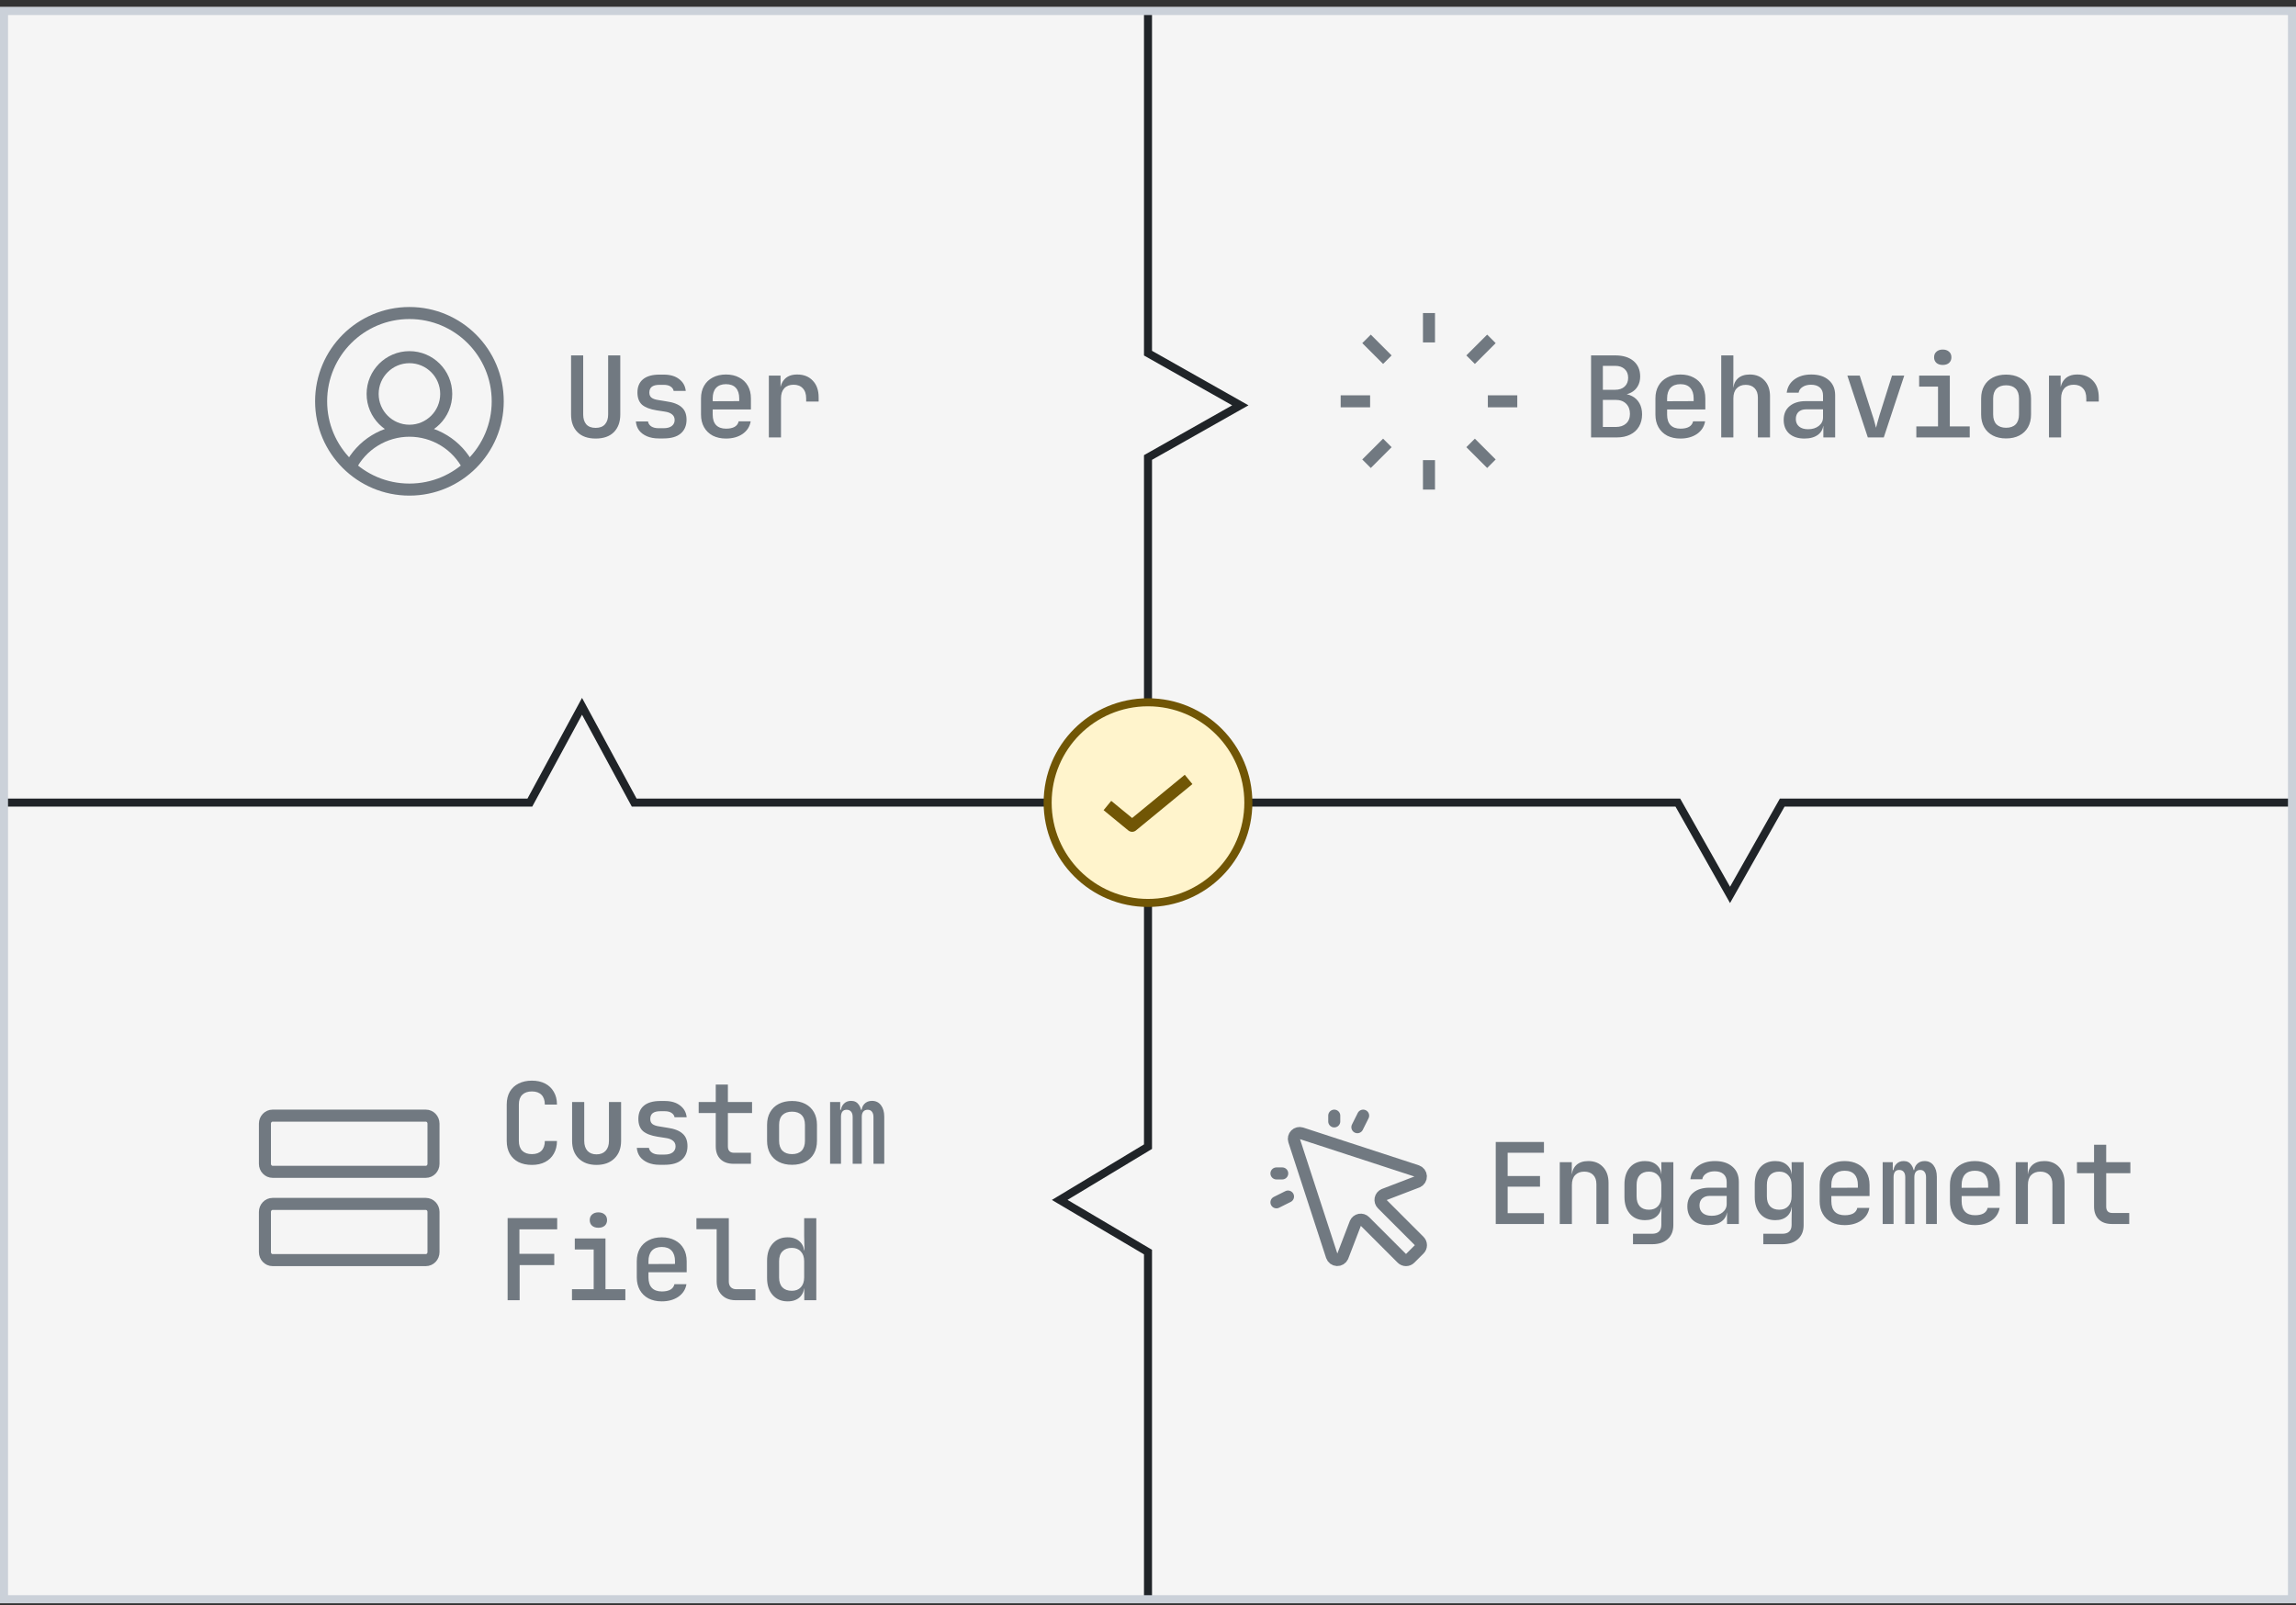 <svg width="286" height="200" viewBox="0 0 286 200" fill="none" xmlns="http://www.w3.org/2000/svg">
<rect x="0" y="0" width="286" height="200" fill="#333333" stroke="none"/>
<g clip-path="url(#clip0_1683_7363)">
<rect y="0.875" width="286" height="198.874" fill="#F5F5F5"/>
<path d="M143 1L143 44L154.5 50.5L143 57L143 100.5" stroke="#202428"/>
<path d="M143 100L143 142.866L132 149.5L143 156L143 199.5" stroke="#202428"/>
<path d="M286 100L222 100L215.5 111.5L209 100L143 100" stroke="#202428"/>
<path d="M143 100L79 100L72.5 88L66 100L1.04907e-06 100" stroke="#202428"/>
<path d="M43.645 58.178C44.334 56.82 45.387 55.679 46.685 54.882C47.983 54.085 49.477 53.663 51.001 53.663C52.524 53.663 54.018 54.085 55.316 54.882C56.615 55.679 57.667 56.82 58.357 58.178M62 50C62 56.075 57.075 61 51 61C44.925 61 40 56.075 40 50C40 43.925 44.925 39 51 39C57.075 39 62 43.925 62 50ZM55.583 49.083C55.583 51.615 53.531 53.667 51 53.667C48.469 53.667 46.417 51.615 46.417 49.083C46.417 46.552 48.469 44.5 51 44.5C53.531 44.5 55.583 46.552 55.583 49.083Z" stroke="#717981" stroke-width="1.5" stroke-linecap="round" stroke-linejoin="round"/>
<path d="M74.2 54.64C73.22 54.64 72.464 54.374 71.932 53.842C71.4 53.301 71.134 52.568 71.134 51.644V44.28H72.646V51.644C72.646 52.157 72.772 52.563 73.024 52.862C73.285 53.161 73.677 53.31 74.2 53.31C74.713 53.31 75.101 53.161 75.362 52.862C75.623 52.563 75.754 52.157 75.754 51.644V44.28H77.266V51.644C77.266 52.568 77 53.301 76.468 53.842C75.936 54.374 75.18 54.64 74.2 54.64ZM82.049 54.626C81.498 54.626 81.013 54.537 80.593 54.36C80.182 54.183 79.855 53.94 79.612 53.632C79.379 53.315 79.244 52.941 79.207 52.512H80.719C80.756 52.764 80.891 52.969 81.124 53.128C81.358 53.277 81.666 53.352 82.049 53.352H82.65C83.108 53.352 83.453 53.259 83.686 53.072C83.92 52.885 84.037 52.638 84.037 52.33C84.037 52.031 83.929 51.798 83.715 51.63C83.509 51.453 83.201 51.336 82.79 51.28L81.796 51.126C80.975 50.995 80.368 50.762 79.977 50.426C79.594 50.081 79.403 49.572 79.403 48.9C79.403 48.191 79.631 47.645 80.088 47.262C80.555 46.87 81.241 46.674 82.147 46.674H82.678C83.481 46.674 84.121 46.861 84.597 47.234C85.082 47.598 85.357 48.088 85.422 48.704H83.91C83.873 48.48 83.747 48.298 83.532 48.158C83.327 48.018 83.043 47.948 82.678 47.948H82.147C81.708 47.948 81.386 48.032 81.18 48.2C80.984 48.359 80.886 48.597 80.886 48.914C80.886 49.194 80.975 49.404 81.153 49.544C81.33 49.684 81.605 49.782 81.978 49.838L83.001 50.006C83.868 50.127 84.503 50.37 84.904 50.734C85.315 51.089 85.52 51.607 85.52 52.288C85.52 53.025 85.278 53.599 84.793 54.01C84.317 54.421 83.603 54.626 82.65 54.626H82.049ZM90.429 54.64C89.804 54.64 89.253 54.519 88.777 54.276C88.31 54.024 87.951 53.674 87.699 53.226C87.447 52.778 87.321 52.255 87.321 51.658V49.642C87.321 49.035 87.447 48.513 87.699 48.074C87.951 47.626 88.31 47.281 88.777 47.038C89.253 46.786 89.804 46.66 90.429 46.66C91.064 46.66 91.614 46.786 92.081 47.038C92.548 47.281 92.907 47.626 93.159 48.074C93.411 48.513 93.537 49.035 93.537 49.642V51.014H88.777V51.658C88.777 52.227 88.917 52.661 89.197 52.96C89.486 53.259 89.902 53.408 90.443 53.408C90.882 53.408 91.236 53.333 91.507 53.184C91.778 53.025 91.946 52.797 92.011 52.498H93.509C93.397 53.151 93.061 53.674 92.501 54.066C91.941 54.449 91.25 54.64 90.429 54.64ZM92.081 50.104V49.628C92.081 49.068 91.941 48.634 91.661 48.326C91.381 48.018 90.97 47.864 90.429 47.864C89.897 47.864 89.486 48.018 89.197 48.326C88.917 48.634 88.777 49.073 88.777 49.642V49.992L92.193 49.978L92.081 50.104ZM95.772 54.5V46.8H97.228V48.27H97.592L97.13 49.18C97.13 48.349 97.312 47.724 97.676 47.304C98.04 46.875 98.581 46.66 99.3 46.66C100.121 46.66 100.77 46.917 101.246 47.43C101.731 47.934 101.974 48.629 101.974 49.516V50.034H100.42V49.642C100.42 49.091 100.28 48.671 100 48.382C99.729 48.083 99.346 47.934 98.852 47.934C98.357 47.934 97.97 48.083 97.69 48.382C97.419 48.681 97.284 49.101 97.284 49.642V54.5H95.772Z" fill="#717981"/>
<g clip-path="url(#clip1_1683_7363)">
<path d="M178 39V42.667M185.778 42.221L183.185 44.814M189 50H185.333M185.778 57.778L183.185 55.185M178 61V57.333M170.221 57.778L172.814 55.185M167 50H170.667M170.221 42.221L172.814 44.814" stroke="#717981" stroke-width="1.5" stroke-linejoin="round"/>
</g>
<path d="M198.19 54.5V44.28H201.2C202.171 44.28 202.931 44.513 203.482 44.98C204.033 45.447 204.308 46.091 204.308 46.912C204.308 47.379 204.205 47.785 204 48.13C203.804 48.466 203.529 48.727 203.174 48.914C202.819 49.101 202.404 49.194 201.928 49.194V49.054C202.441 49.045 202.894 49.143 203.286 49.348C203.678 49.544 203.986 49.838 204.21 50.23C204.434 50.622 204.546 51.089 204.546 51.63C204.546 52.209 204.415 52.717 204.154 53.156C203.902 53.585 203.538 53.917 203.062 54.15C202.595 54.383 202.04 54.5 201.396 54.5H198.19ZM199.66 53.198H201.27C201.811 53.198 202.241 53.053 202.558 52.764C202.875 52.475 203.034 52.073 203.034 51.56C203.034 51.037 202.875 50.617 202.558 50.3C202.241 49.983 201.811 49.824 201.27 49.824H199.66V53.198ZM199.66 48.564H201.186C201.69 48.564 202.087 48.429 202.376 48.158C202.665 47.887 202.81 47.523 202.81 47.066C202.81 46.609 202.665 46.249 202.376 45.988C202.087 45.717 201.695 45.582 201.2 45.582H199.66V48.564ZM209.315 54.64C208.689 54.64 208.139 54.519 207.663 54.276C207.196 54.024 206.837 53.674 206.585 53.226C206.333 52.778 206.207 52.255 206.207 51.658V49.642C206.207 49.035 206.333 48.513 206.585 48.074C206.837 47.626 207.196 47.281 207.663 47.038C208.139 46.786 208.689 46.66 209.315 46.66C209.949 46.66 210.5 46.786 210.967 47.038C211.433 47.281 211.793 47.626 212.045 48.074C212.297 48.513 212.423 49.035 212.423 49.642V51.014H207.663V51.658C207.663 52.227 207.803 52.661 208.083 52.96C208.372 53.259 208.787 53.408 209.329 53.408C209.767 53.408 210.122 53.333 210.393 53.184C210.663 53.025 210.831 52.797 210.897 52.498H212.395C212.283 53.151 211.947 53.674 211.387 54.066C210.827 54.449 210.136 54.64 209.315 54.64ZM210.967 50.104V49.628C210.967 49.068 210.827 48.634 210.547 48.326C210.267 48.018 209.856 47.864 209.315 47.864C208.783 47.864 208.372 48.018 208.083 48.326C207.803 48.634 207.663 49.073 207.663 49.642V49.992L211.079 49.978L210.967 50.104ZM214.405 54.5V44.28H215.917V46.8L215.903 48.27H216.267L215.903 48.62C215.903 48.004 216.085 47.523 216.449 47.178C216.813 46.833 217.317 46.66 217.961 46.66C218.726 46.66 219.338 46.907 219.795 47.402C220.252 47.887 220.481 48.545 220.481 49.376V54.5H218.969V49.544C218.969 49.04 218.834 48.648 218.563 48.368C218.292 48.088 217.924 47.948 217.457 47.948C216.981 47.948 216.603 48.097 216.323 48.396C216.052 48.685 215.917 49.101 215.917 49.642V54.5H214.405ZM224.774 54.64C223.971 54.64 223.336 54.435 222.87 54.024C222.412 53.604 222.184 53.035 222.184 52.316C222.184 51.588 222.426 51.019 222.912 50.608C223.406 50.188 224.083 49.978 224.942 49.978H227.084V49.264C227.084 48.844 226.953 48.517 226.692 48.284C226.43 48.051 226.062 47.934 225.586 47.934C225.166 47.934 224.816 48.027 224.536 48.214C224.256 48.391 224.092 48.629 224.046 48.928H222.562C222.646 48.237 222.963 47.687 223.514 47.276C224.074 46.865 224.778 46.66 225.628 46.66C226.542 46.66 227.266 46.893 227.798 47.36C228.33 47.817 228.596 48.443 228.596 49.236V54.5H227.126V53.086H226.874L227.126 52.806C227.126 53.366 226.911 53.814 226.482 54.15C226.052 54.477 225.483 54.64 224.774 54.64ZM225.222 53.478C225.763 53.478 226.206 53.343 226.552 53.072C226.906 52.792 227.084 52.437 227.084 52.008V51H224.97C224.578 51 224.265 51.107 224.032 51.322C223.808 51.537 223.696 51.831 223.696 52.204C223.696 52.596 223.831 52.909 224.102 53.142C224.372 53.366 224.746 53.478 225.222 53.478ZM232.664 54.5L230.116 46.8H231.656L233.238 51.728C233.341 52.017 233.429 52.311 233.504 52.61C233.588 52.899 233.649 53.128 233.686 53.296C233.733 53.128 233.793 52.899 233.868 52.61C233.952 52.311 234.036 52.017 234.12 51.728L235.674 46.8H237.2L234.652 54.5H232.664ZM238.707 54.5V53.128H241.409V48.172H239.057V46.8H242.879V53.128H245.357V54.5H238.707ZM241.997 45.47C241.67 45.47 241.409 45.386 241.213 45.218C241.017 45.041 240.919 44.807 240.919 44.518C240.919 44.219 241.017 43.986 241.213 43.818C241.409 43.641 241.67 43.552 241.997 43.552C242.323 43.552 242.585 43.641 242.781 43.818C242.977 43.986 243.075 44.219 243.075 44.518C243.075 44.807 242.977 45.041 242.781 45.218C242.585 45.386 242.323 45.47 241.997 45.47ZM249.887 54.626C249.253 54.626 248.702 54.505 248.235 54.262C247.769 54.019 247.409 53.674 247.157 53.226C246.905 52.778 246.779 52.251 246.779 51.644V49.656C246.779 49.04 246.905 48.513 247.157 48.074C247.409 47.626 247.769 47.281 248.235 47.038C248.702 46.795 249.253 46.674 249.887 46.674C250.522 46.674 251.073 46.795 251.539 47.038C252.006 47.281 252.365 47.626 252.617 48.074C252.869 48.513 252.995 49.04 252.995 49.656V51.644C252.995 52.251 252.869 52.778 252.617 53.226C252.365 53.674 252.006 54.019 251.539 54.262C251.073 54.505 250.522 54.626 249.887 54.626ZM249.887 53.296C250.401 53.296 250.797 53.156 251.077 52.876C251.357 52.587 251.497 52.176 251.497 51.644V49.656C251.497 49.115 251.357 48.704 251.077 48.424C250.797 48.144 250.401 48.004 249.887 48.004C249.383 48.004 248.987 48.144 248.697 48.424C248.417 48.704 248.277 49.115 248.277 49.656V51.644C248.277 52.176 248.417 52.587 248.697 52.876C248.987 53.156 249.383 53.296 249.887 53.296ZM255.23 54.5V46.8H256.686V48.27H257.05L256.588 49.18C256.588 48.349 256.77 47.724 257.134 47.304C257.498 46.875 258.039 46.66 258.758 46.66C259.579 46.66 260.228 46.917 260.704 47.43C261.189 47.934 261.432 48.629 261.432 49.516V50.034H259.878V49.642C259.878 49.091 259.738 48.671 259.458 48.382C259.187 48.083 258.804 47.934 258.31 47.934C257.815 47.934 257.428 48.083 257.148 48.382C256.877 48.681 256.742 49.101 256.742 49.642V54.5H255.23Z" fill="#717981"/>
<path d="M166.2 139V139.72M159 146.2H159.72M169.08 140.44L169.8 139M160.44 149.08L159 149.8M172.171 150.011C172.088 149.929 172.027 149.827 171.992 149.714C171.957 149.602 171.951 149.483 171.972 149.368C171.994 149.252 172.044 149.144 172.117 149.052C172.191 148.961 172.285 148.888 172.393 148.841L176.57 147.238C176.701 147.178 176.811 147.08 176.886 146.957C176.961 146.834 176.998 146.692 176.991 146.548C176.984 146.404 176.934 146.265 176.848 146.15C176.761 146.035 176.642 145.948 176.506 145.901L162.1 141.197C161.974 141.158 161.841 141.155 161.714 141.186C161.587 141.218 161.471 141.283 161.379 141.376C161.286 141.468 161.22 141.584 161.189 141.712C161.157 141.839 161.161 141.972 161.2 142.097L165.901 156.506C165.948 156.642 166.035 156.761 166.15 156.848C166.265 156.934 166.404 156.984 166.548 156.991C166.692 156.998 166.834 156.961 166.957 156.886C167.08 156.811 167.178 156.701 167.238 156.57L168.841 152.393C168.888 152.285 168.961 152.191 169.052 152.117C169.144 152.044 169.252 151.994 169.368 151.972C169.483 151.951 169.602 151.957 169.714 151.992C169.827 152.027 169.929 152.088 170.011 152.171L174.629 156.789C174.764 156.924 174.947 157 175.138 157C175.329 157 175.512 156.924 175.647 156.789L176.789 155.65C176.924 155.515 177 155.332 177 155.141C177 154.95 176.924 154.767 176.789 154.632L172.171 150.011Z" stroke="#717981" stroke-width="1.5" stroke-linecap="round" stroke-linejoin="round"/>
<path d="M186.316 152.5V142.28H192.322V143.624H187.8V146.522H191.832V147.852H187.8V151.156H192.322V152.5H186.316ZM194.291 152.5V144.8H195.789V146.27H196.153L195.789 146.62C195.789 146.004 195.971 145.523 196.335 145.178C196.699 144.833 197.203 144.66 197.847 144.66C198.612 144.66 199.223 144.907 199.681 145.402C200.138 145.887 200.367 146.545 200.367 147.376V152.5H198.855V147.544C198.855 147.04 198.719 146.653 198.449 146.382C198.178 146.111 197.809 145.976 197.343 145.976C196.867 145.976 196.489 146.121 196.209 146.41C195.938 146.69 195.803 147.101 195.803 147.642V152.5H194.291ZM203.413 155.02V153.718H205.779C206.171 153.718 206.46 153.625 206.647 153.438C206.843 153.251 206.941 152.976 206.941 152.612V151.842L206.969 150.414H206.647L206.955 150.134C206.955 150.722 206.768 151.184 206.395 151.52C206.031 151.856 205.536 152.024 204.911 152.024C204.118 152.024 203.492 151.763 203.035 151.24C202.578 150.717 202.349 150.013 202.349 149.126V147.558C202.349 146.671 202.578 145.967 203.035 145.444C203.492 144.921 204.118 144.66 204.911 144.66C205.536 144.66 206.031 144.833 206.395 145.178C206.768 145.514 206.955 145.976 206.955 146.564L206.647 146.27H206.955L206.941 144.8H208.439V152.64C208.439 153.377 208.206 153.956 207.739 154.376C207.272 154.805 206.624 155.02 205.793 155.02H203.413ZM205.401 150.722C205.877 150.722 206.25 150.577 206.521 150.288C206.801 149.989 206.941 149.579 206.941 149.056V147.642C206.941 147.119 206.801 146.713 206.521 146.424C206.25 146.125 205.877 145.976 205.401 145.976C204.906 145.976 204.524 146.121 204.253 146.41C203.992 146.69 203.861 147.101 203.861 147.642V149.056C203.861 149.588 203.992 149.999 204.253 150.288C204.524 150.577 204.906 150.722 205.401 150.722ZM212.774 152.64C211.971 152.64 211.336 152.435 210.87 152.024C210.412 151.604 210.184 151.035 210.184 150.316C210.184 149.588 210.426 149.019 210.912 148.608C211.406 148.188 212.083 147.978 212.942 147.978H215.084V147.264C215.084 146.844 214.953 146.517 214.692 146.284C214.43 146.051 214.062 145.934 213.586 145.934C213.166 145.934 212.816 146.027 212.536 146.214C212.256 146.391 212.092 146.629 212.046 146.928H210.562C210.646 146.237 210.963 145.687 211.514 145.276C212.074 144.865 212.778 144.66 213.628 144.66C214.542 144.66 215.266 144.893 215.798 145.36C216.33 145.817 216.596 146.443 216.596 147.236V152.5H215.126V151.086H214.874L215.126 150.806C215.126 151.366 214.911 151.814 214.482 152.15C214.052 152.477 213.483 152.64 212.774 152.64ZM213.222 151.478C213.763 151.478 214.206 151.343 214.552 151.072C214.906 150.792 215.084 150.437 215.084 150.008V149H212.97C212.578 149 212.265 149.107 212.032 149.322C211.808 149.537 211.696 149.831 211.696 150.204C211.696 150.596 211.831 150.909 212.102 151.142C212.372 151.366 212.746 151.478 213.222 151.478ZM219.642 155.02V153.718H222.008C222.4 153.718 222.689 153.625 222.876 153.438C223.072 153.251 223.17 152.976 223.17 152.612V151.842L223.198 150.414H222.876L223.184 150.134C223.184 150.722 222.997 151.184 222.624 151.52C222.26 151.856 221.765 152.024 221.14 152.024C220.347 152.024 219.721 151.763 219.264 151.24C218.807 150.717 218.578 150.013 218.578 149.126V147.558C218.578 146.671 218.807 145.967 219.264 145.444C219.721 144.921 220.347 144.66 221.14 144.66C221.765 144.66 222.26 144.833 222.624 145.178C222.997 145.514 223.184 145.976 223.184 146.564L222.876 146.27H223.184L223.17 144.8H224.668V152.64C224.668 153.377 224.435 153.956 223.968 154.376C223.501 154.805 222.853 155.02 222.022 155.02H219.642ZM221.63 150.722C222.106 150.722 222.479 150.577 222.75 150.288C223.03 149.989 223.17 149.579 223.17 149.056V147.642C223.17 147.119 223.03 146.713 222.75 146.424C222.479 146.125 222.106 145.976 221.63 145.976C221.135 145.976 220.753 146.121 220.482 146.41C220.221 146.69 220.09 147.101 220.09 147.642V149.056C220.09 149.588 220.221 149.999 220.482 150.288C220.753 150.577 221.135 150.722 221.63 150.722ZM229.773 152.64C229.147 152.64 228.597 152.519 228.121 152.276C227.654 152.024 227.295 151.674 227.043 151.226C226.791 150.778 226.665 150.255 226.665 149.658V147.642C226.665 147.035 226.791 146.513 227.043 146.074C227.295 145.626 227.654 145.281 228.121 145.038C228.597 144.786 229.147 144.66 229.773 144.66C230.407 144.66 230.958 144.786 231.425 145.038C231.891 145.281 232.251 145.626 232.503 146.074C232.755 146.513 232.881 147.035 232.881 147.642V149.014H228.121V149.658C228.121 150.227 228.261 150.661 228.541 150.96C228.83 151.259 229.245 151.408 229.787 151.408C230.225 151.408 230.58 151.333 230.851 151.184C231.121 151.025 231.289 150.797 231.355 150.498H232.853C232.741 151.151 232.405 151.674 231.845 152.066C231.285 152.449 230.594 152.64 229.773 152.64ZM231.425 148.104V147.628C231.425 147.068 231.285 146.634 231.005 146.326C230.725 146.018 230.314 145.864 229.773 145.864C229.241 145.864 228.83 146.018 228.541 146.326C228.261 146.634 228.121 147.073 228.121 147.642V147.992L231.537 147.978L231.425 148.104ZM234.513 152.5V144.8H235.773V145.78H236.053L235.843 146.074C235.843 145.645 235.96 145.304 236.193 145.052C236.427 144.791 236.739 144.66 237.131 144.66C237.551 144.66 237.873 144.823 238.097 145.15C238.331 145.477 238.447 145.925 238.447 146.494L238.111 145.78H238.643L238.419 146.074C238.419 145.645 238.536 145.304 238.769 145.052C239.012 144.791 239.334 144.66 239.735 144.66C240.211 144.66 240.585 144.842 240.855 145.206C241.126 145.561 241.261 146.037 241.261 146.634V152.5H239.917V146.676C239.917 146.387 239.852 146.163 239.721 146.004C239.6 145.845 239.423 145.766 239.189 145.766C238.956 145.766 238.774 145.845 238.643 146.004C238.522 146.153 238.461 146.373 238.461 146.662V152.5H237.327V146.676C237.327 146.377 237.262 146.153 237.131 146.004C237.001 145.845 236.814 145.766 236.571 145.766C236.338 145.766 236.161 145.845 236.039 146.004C235.927 146.153 235.871 146.373 235.871 146.662V152.5H234.513ZM246.002 152.64C245.376 152.64 244.826 152.519 244.35 152.276C243.883 152.024 243.524 151.674 243.272 151.226C243.02 150.778 242.894 150.255 242.894 149.658V147.642C242.894 147.035 243.02 146.513 243.272 146.074C243.524 145.626 243.883 145.281 244.35 145.038C244.826 144.786 245.376 144.66 246.002 144.66C246.636 144.66 247.187 144.786 247.654 145.038C248.12 145.281 248.48 145.626 248.732 146.074C248.984 146.513 249.11 147.035 249.11 147.642V149.014H244.35V149.658C244.35 150.227 244.49 150.661 244.77 150.96C245.059 151.259 245.474 151.408 246.016 151.408C246.454 151.408 246.809 151.333 247.08 151.184C247.35 151.025 247.518 150.797 247.584 150.498H249.082C248.97 151.151 248.634 151.674 248.074 152.066C247.514 152.449 246.823 152.64 246.002 152.64ZM247.654 148.104V147.628C247.654 147.068 247.514 146.634 247.234 146.326C246.954 146.018 246.543 145.864 246.002 145.864C245.47 145.864 245.059 146.018 244.77 146.326C244.49 146.634 244.35 147.073 244.35 147.642V147.992L247.766 147.978L247.654 148.104ZM251.092 152.5V144.8H252.59V146.27H252.954L252.59 146.62C252.59 146.004 252.772 145.523 253.136 145.178C253.5 144.833 254.004 144.66 254.648 144.66C255.414 144.66 256.025 144.907 256.482 145.402C256.94 145.887 257.168 146.545 257.168 147.376V152.5H255.656V147.544C255.656 147.04 255.521 146.653 255.25 146.382C254.98 146.111 254.611 145.976 254.144 145.976C253.668 145.976 253.29 146.121 253.01 146.41C252.74 146.69 252.604 147.101 252.604 147.642V152.5H251.092ZM263.071 152.5C262.371 152.5 261.825 152.309 261.433 151.926C261.041 151.543 260.845 151.011 260.845 150.33V146.172H258.717V144.8H260.845V142.63H262.357V144.8H265.367V146.172H262.357V150.33C262.357 150.862 262.613 151.128 263.127 151.128H265.227V152.5H263.071Z" fill="#717981"/>
<path d="M53.045 150H33.955C33.427 150 33 150.448 33 151V156C33 156.552 33.427 157 33.955 157H53.045C53.573 157 54 156.552 54 156V151C54 150.448 53.573 150 53.045 150Z" stroke="#717981" stroke-width="1.5" stroke-linecap="round"/>
<path d="M53.045 139H33.955C33.427 139 33 139.448 33 140V145C33 145.552 33.427 146 33.955 146H53.045C53.573 146 54 145.552 54 145V140C54 139.448 53.573 139 53.045 139Z" stroke="#717981" stroke-width="1.5" stroke-linecap="round"/>
<path d="M66.256 145.14C65.621 145.14 65.066 145.023 64.59 144.79C64.123 144.547 63.759 144.202 63.498 143.754C63.246 143.297 63.12 142.765 63.12 142.158V137.622C63.12 137.006 63.246 136.474 63.498 136.026C63.759 135.578 64.123 135.237 64.59 135.004C65.066 134.761 65.621 134.64 66.256 134.64C66.891 134.64 67.441 134.761 67.908 135.004C68.375 135.247 68.734 135.592 68.986 136.04C69.247 136.479 69.378 137.006 69.378 137.622H67.866C67.866 137.09 67.726 136.684 67.446 136.404C67.166 136.124 66.769 135.984 66.256 135.984C65.743 135.984 65.341 136.124 65.052 136.404C64.772 136.684 64.632 137.085 64.632 137.608V142.158C64.632 142.681 64.772 143.087 65.052 143.376C65.341 143.656 65.743 143.796 66.256 143.796C66.769 143.796 67.166 143.656 67.446 143.376C67.726 143.087 67.866 142.681 67.866 142.158H69.378C69.378 142.765 69.247 143.292 68.986 143.74C68.734 144.188 68.375 144.533 67.908 144.776C67.441 145.019 66.891 145.14 66.256 145.14ZM74.3 145.14C73.376 145.14 72.639 144.874 72.088 144.342C71.538 143.801 71.263 143.068 71.263 142.144V137.3H72.775V142.144C72.775 142.676 72.91 143.091 73.18 143.39C73.451 143.679 73.825 143.824 74.3 143.824C74.786 143.824 75.164 143.679 75.434 143.39C75.715 143.091 75.855 142.676 75.855 142.144V137.3H77.367V142.144C77.367 143.068 77.087 143.801 76.526 144.342C75.976 144.874 75.234 145.14 74.3 145.14ZM82.163 145.126C81.612 145.126 81.127 145.037 80.707 144.86C80.296 144.683 79.97 144.44 79.727 144.132C79.494 143.815 79.358 143.441 79.321 143.012H80.833C80.87 143.264 81.006 143.469 81.239 143.628C81.472 143.777 81.78 143.852 82.163 143.852H82.765C83.222 143.852 83.568 143.759 83.801 143.572C84.034 143.385 84.151 143.138 84.151 142.83C84.151 142.531 84.044 142.298 83.829 142.13C83.624 141.953 83.316 141.836 82.905 141.78L81.911 141.626C81.09 141.495 80.483 141.262 80.091 140.926C79.708 140.581 79.517 140.072 79.517 139.4C79.517 138.691 79.746 138.145 80.203 137.762C80.67 137.37 81.356 137.174 82.261 137.174H82.793C83.596 137.174 84.235 137.361 84.711 137.734C85.196 138.098 85.472 138.588 85.537 139.204H84.025C83.988 138.98 83.862 138.798 83.647 138.658C83.442 138.518 83.157 138.448 82.793 138.448H82.261C81.822 138.448 81.5 138.532 81.295 138.7C81.099 138.859 81.001 139.097 81.001 139.414C81.001 139.694 81.09 139.904 81.267 140.044C81.444 140.184 81.72 140.282 82.093 140.338L83.115 140.506C83.983 140.627 84.618 140.87 85.019 141.234C85.43 141.589 85.635 142.107 85.635 142.788C85.635 143.525 85.392 144.099 84.907 144.51C84.431 144.921 83.717 145.126 82.765 145.126H82.163ZM91.384 145C90.684 145 90.138 144.809 89.746 144.426C89.354 144.043 89.158 143.511 89.158 142.83V138.672H87.03V137.3H89.158V135.13H90.67V137.3H93.68V138.672H90.67V142.83C90.67 143.362 90.926 143.628 91.44 143.628H93.54V145H91.384ZM98.658 145.126C98.023 145.126 97.473 145.005 97.006 144.762C96.54 144.519 96.18 144.174 95.928 143.726C95.676 143.278 95.55 142.751 95.55 142.144V140.156C95.55 139.54 95.676 139.013 95.928 138.574C96.18 138.126 96.54 137.781 97.006 137.538C97.473 137.295 98.023 137.174 98.658 137.174C99.293 137.174 99.844 137.295 100.31 137.538C100.777 137.781 101.136 138.126 101.388 138.574C101.64 139.013 101.766 139.54 101.766 140.156V142.144C101.766 142.751 101.64 143.278 101.388 143.726C101.136 144.174 100.777 144.519 100.31 144.762C99.844 145.005 99.293 145.126 98.658 145.126ZM98.658 143.796C99.171 143.796 99.568 143.656 99.848 143.376C100.128 143.087 100.268 142.676 100.268 142.144V140.156C100.268 139.615 100.128 139.204 99.848 138.924C99.568 138.644 99.171 138.504 98.658 138.504C98.154 138.504 97.757 138.644 97.468 138.924C97.188 139.204 97.048 139.615 97.048 140.156V142.144C97.048 142.676 97.188 143.087 97.468 143.376C97.757 143.656 98.154 143.796 98.658 143.796ZM103.399 145V137.3H104.659V138.28H104.939L104.729 138.574C104.729 138.145 104.845 137.804 105.079 137.552C105.312 137.291 105.625 137.16 106.017 137.16C106.437 137.16 106.759 137.323 106.983 137.65C107.216 137.977 107.333 138.425 107.333 138.994L106.997 138.28H107.529L107.305 138.574C107.305 138.145 107.421 137.804 107.655 137.552C107.897 137.291 108.219 137.16 108.621 137.16C109.097 137.16 109.47 137.342 109.741 137.706C110.011 138.061 110.147 138.537 110.147 139.134V145H108.803V139.176C108.803 138.887 108.737 138.663 108.607 138.504C108.485 138.345 108.308 138.266 108.075 138.266C107.841 138.266 107.659 138.345 107.529 138.504C107.407 138.653 107.347 138.873 107.347 139.162V145H106.213V139.176C106.213 138.877 106.147 138.653 106.017 138.504C105.886 138.345 105.699 138.266 105.457 138.266C105.223 138.266 105.046 138.345 104.925 138.504C104.813 138.653 104.757 138.873 104.757 139.162V145H103.399ZM63.232 162V151.766H69.406V153.166H64.702V156.218H69.042V157.618H64.73V162H63.232ZM71.249 162V160.628H73.951V155.672H71.599V154.3H75.421V160.628H77.898V162H71.249ZM74.538 152.97C74.212 152.97 73.951 152.886 73.754 152.718C73.558 152.541 73.46 152.307 73.46 152.018C73.46 151.719 73.558 151.486 73.754 151.318C73.951 151.141 74.212 151.052 74.538 151.052C74.865 151.052 75.126 151.141 75.323 151.318C75.519 151.486 75.617 151.719 75.617 152.018C75.617 152.307 75.519 152.541 75.323 152.718C75.126 152.886 74.865 152.97 74.538 152.97ZM82.429 162.14C81.804 162.14 81.253 162.019 80.777 161.776C80.31 161.524 79.951 161.174 79.699 160.726C79.447 160.278 79.321 159.755 79.321 159.158V157.142C79.321 156.535 79.447 156.013 79.699 155.574C79.951 155.126 80.31 154.781 80.777 154.538C81.253 154.286 81.804 154.16 82.429 154.16C83.064 154.16 83.614 154.286 84.081 154.538C84.548 154.781 84.907 155.126 85.159 155.574C85.411 156.013 85.537 156.535 85.537 157.142V158.514H80.777V159.158C80.777 159.727 80.917 160.161 81.197 160.46C81.486 160.759 81.902 160.908 82.443 160.908C82.882 160.908 83.236 160.833 83.507 160.684C83.778 160.525 83.946 160.297 84.011 159.998H85.509C85.397 160.651 85.061 161.174 84.501 161.566C83.941 161.949 83.25 162.14 82.429 162.14ZM84.081 157.604V157.128C84.081 156.568 83.941 156.134 83.661 155.826C83.381 155.518 82.97 155.364 82.429 155.364C81.897 155.364 81.486 155.518 81.197 155.826C80.917 156.134 80.777 156.573 80.777 157.142V157.492L84.193 157.478L84.081 157.604ZM91.65 162C91.174 162 90.758 161.907 90.404 161.72C90.049 161.524 89.769 161.249 89.564 160.894C89.368 160.539 89.27 160.129 89.27 159.662V153.152H86.75V151.78H90.782V159.662C90.782 159.961 90.866 160.199 91.034 160.376C91.202 160.544 91.43 160.628 91.72 160.628H94.1V162H91.65ZM98.112 162.14C97.338 162.14 96.717 161.879 96.25 161.356C95.784 160.833 95.55 160.129 95.55 159.242V157.072C95.55 156.176 95.784 155.467 96.25 154.944C96.717 154.421 97.338 154.16 98.112 154.16C98.747 154.16 99.251 154.337 99.624 154.692C99.998 155.037 100.184 155.513 100.184 156.12L99.862 155.77H100.212L100.17 153.978V151.78H101.682V162H100.184V160.53H99.862L100.184 160.18C100.184 160.787 99.998 161.267 99.624 161.622C99.251 161.967 98.747 162.14 98.112 162.14ZM98.63 160.824C99.106 160.824 99.48 160.679 99.75 160.39C100.03 160.091 100.17 159.681 100.17 159.158V157.142C100.17 156.619 100.03 156.213 99.75 155.924C99.48 155.625 99.106 155.476 98.63 155.476C98.135 155.476 97.748 155.621 97.468 155.91C97.188 156.19 97.048 156.601 97.048 157.142V159.158C97.048 159.699 97.188 160.115 97.468 160.404C97.748 160.684 98.135 160.824 98.63 160.824Z" fill="#717981"/>
<circle cx="143" cy="100" r="12.5" fill="#FFF4CC" stroke="#715605"/>
<path d="M137.945 100.361L141.023 102.889L148.056 97.111" fill="#FFF4CC"/>
<path d="M137.945 100.361L141.023 102.889L148.056 97.111" stroke="#715605" stroke-width="1.5" stroke-linejoin="round"/>
</g>
<rect x="0.5" y="1.375" width="285" height="197.874" stroke="#CBD1D9"/>
<defs>
<clipPath id="clip0_1683_7363">
<rect y="0.875" width="286" height="198.874" fill="white"/>
</clipPath>
<clipPath id="clip1_1683_7363">
<rect width="22" height="22" fill="white" transform="translate(167 39)"/>
</clipPath>
</defs>
</svg>
